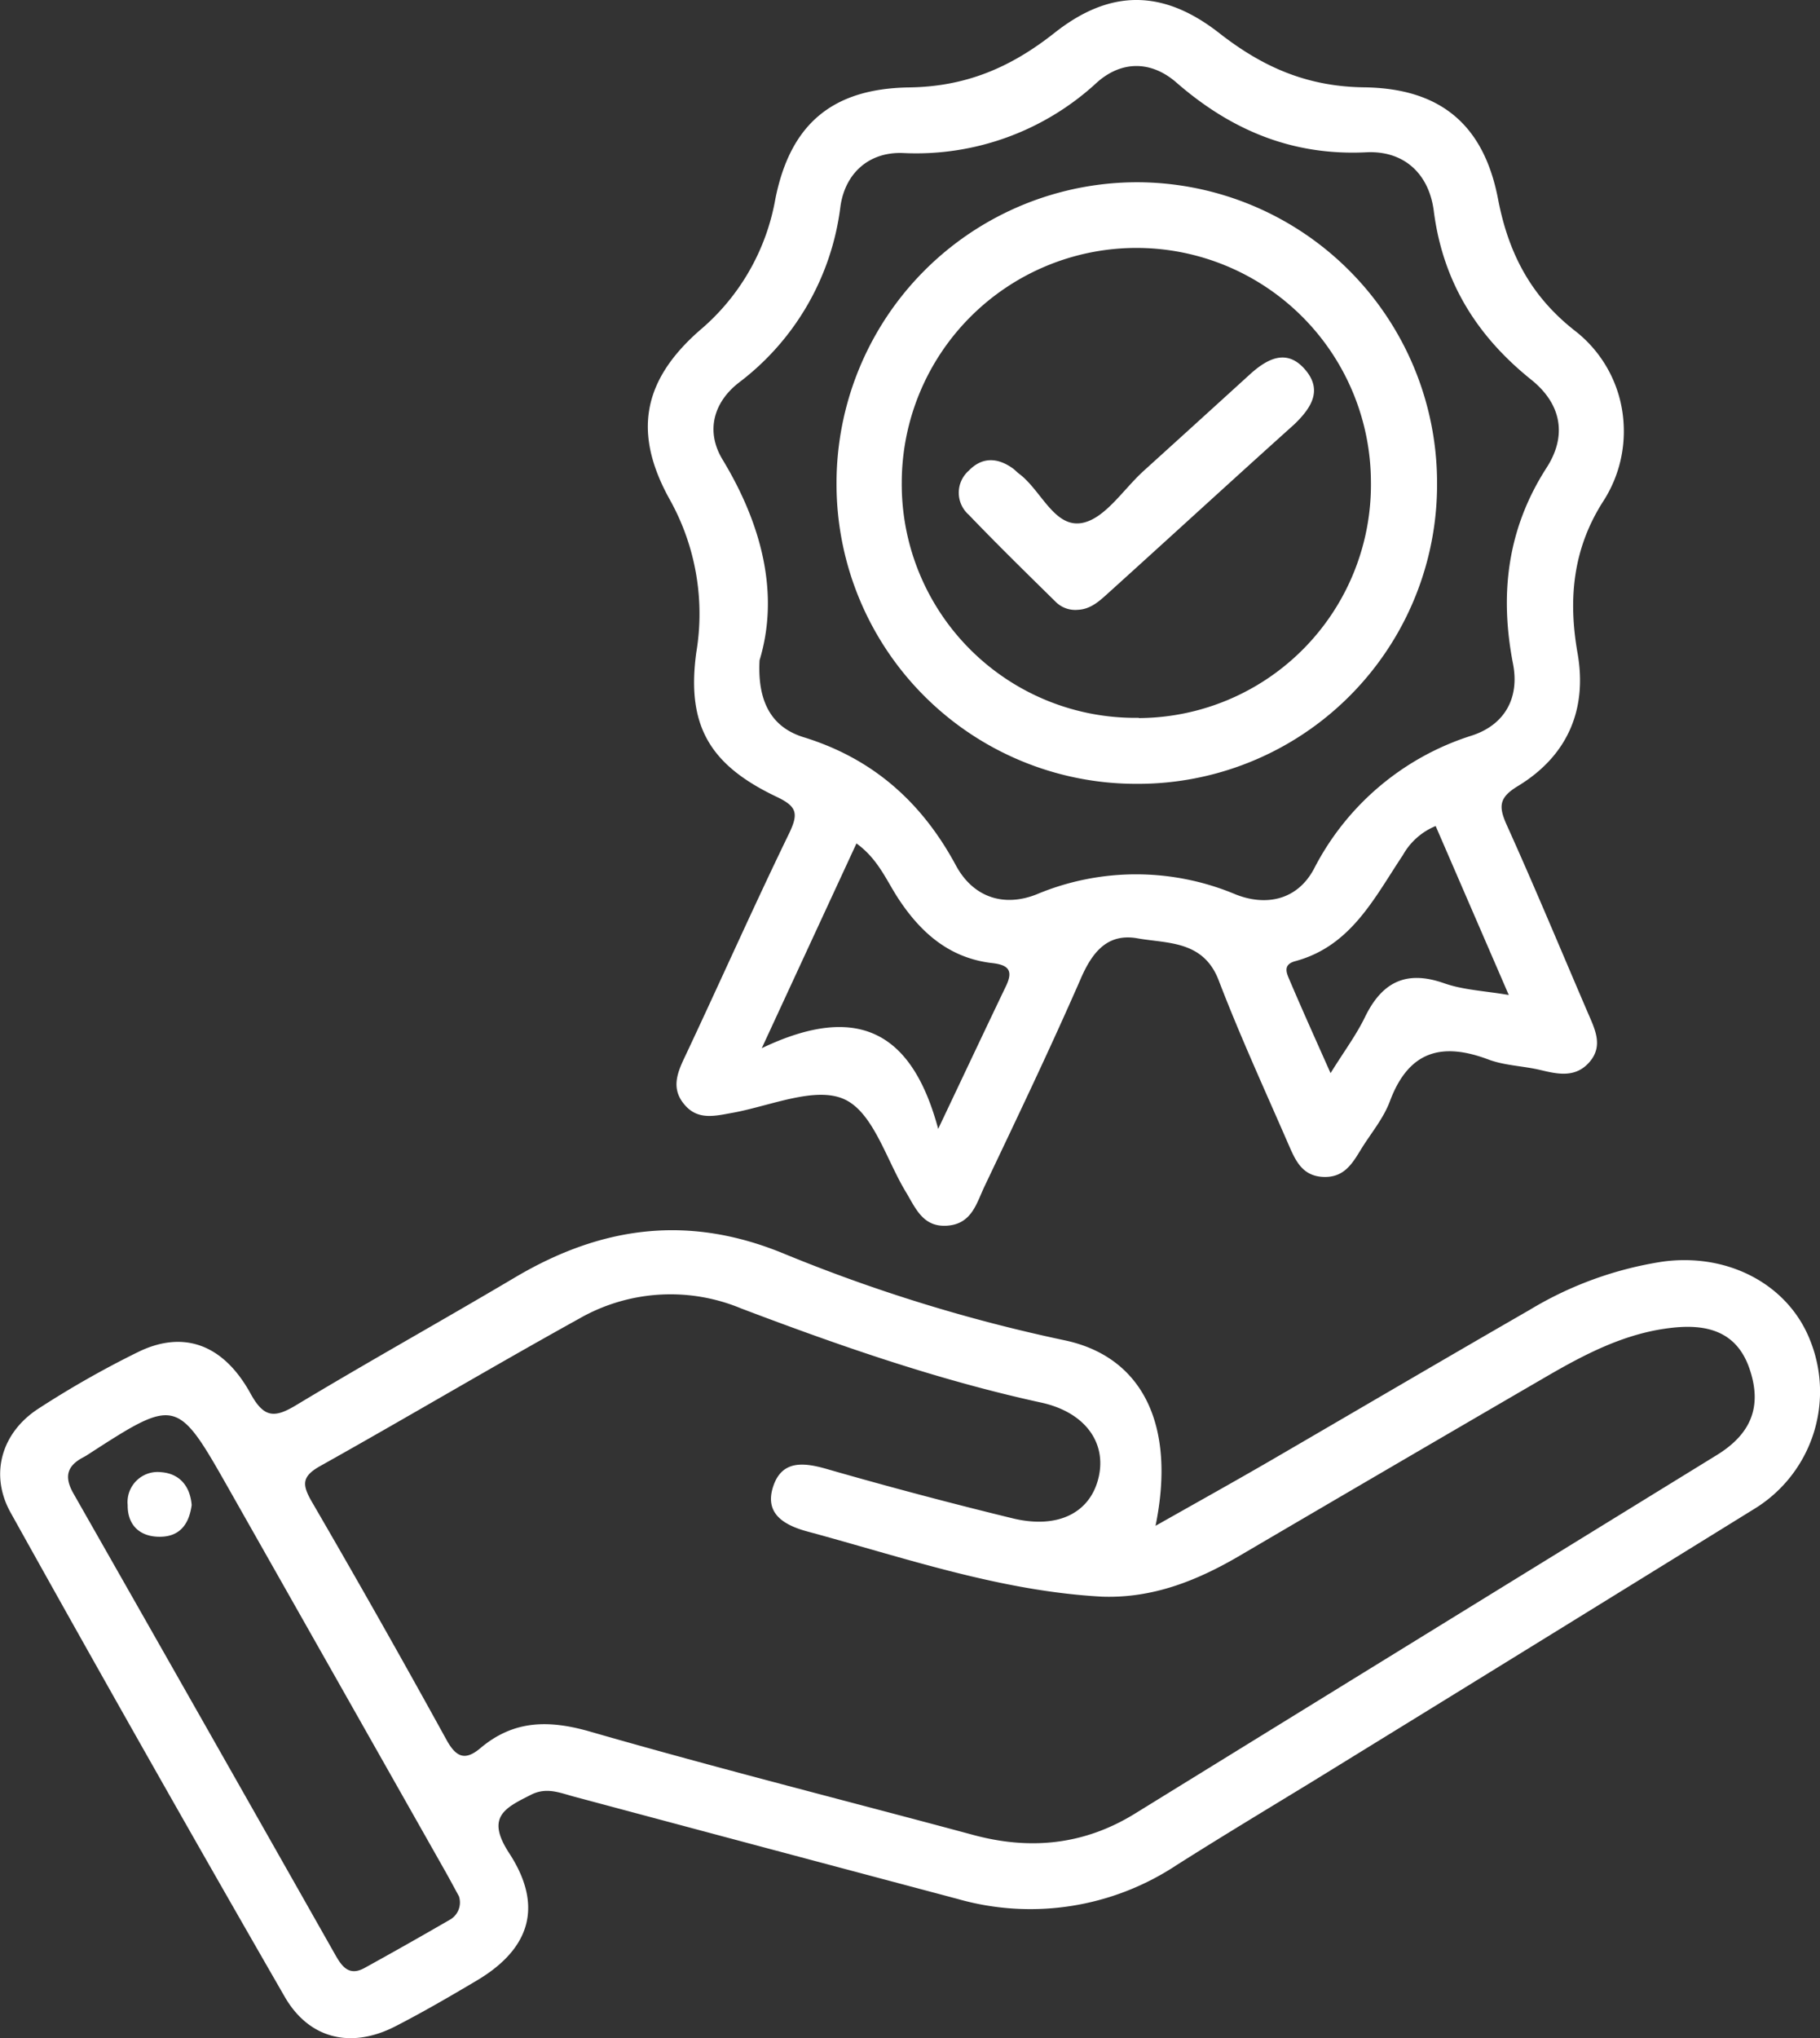 <svg id="Capa_1" data-name="Capa 1" xmlns="http://www.w3.org/2000/svg" viewBox="0 0 221.81 248.25"><rect x="0" y="0" width="221.81" height="248.25" fill="#333333" stroke="none"/><defs><style>.cls-1{fill:#fff;}</style></defs><title>vision</title><path class="cls-1" d="M1007.67-344.9c-2.65-6.8-9.95-10.69-17.92-9.63a44.32,44.32,0,0,0-16.3,5.9c-10.51,6.05-21,12.21-31.46,18.29-4.43,2.57-8.91,5.06-14.11,8,2.52-12.29-1.61-20.56-11-22.58a197.09,197.09,0,0,1-34.24-10.55c-11.71-4.85-22.31-3.35-32.82,2.87-8.86,5.25-17.87,10.26-26.69,15.57-2.64,1.59-3.92,1.54-5.54-1.41-3.33-6.05-8.21-7.77-13.73-5.06a117.19,117.19,0,0,0-12.13,6.89c-4.48,2.9-6,8-3.37,12.69q16.49,29.61,33.42,59c3,5.14,8.11,6.27,13.41,3.57,3.4-1.74,6.71-3.67,10-5.62,6.47-3.85,8.12-9.05,3.92-15.49-2.86-4.38-.58-5.49,2.6-7.09,1.9-1,3.52-.28,5.27.19q23.35,6.25,46.7,12.45A32.31,32.31,0,0,0,930.43-281c5.47-3.47,11-6.79,16.57-10.19q27-16.61,53.9-33.24A16.74,16.74,0,0,0,1007.67-344.9ZM841.83-274.33q-5.18,3-10.39,5.87c-1.85,1-2.72-.2-3.51-1.59Q812-298.18,796-326.28c-1.18-2.07-.76-3.39,1.23-4.42,0.15-.08.29-0.16,0.43-0.25,10.93-7.07,10.94-7.07,17.4,4.33q13.12,23.15,26.22,46.3c0.65,1.15,1.27,2.32,1.7,3.1A2.41,2.41,0,0,1,841.83-274.33Zm154.44-56.62q-35.47,21.82-70.92,43.68c-6.17,3.8-12.73,4.46-19.67,2.59-15.56-4.19-31.19-8.12-46.67-12.58-5.06-1.46-9.34-1.43-13.41,2-1.84,1.55-2.94,1.16-4.13-1q-8.05-14.63-16.45-29.07c-1.14-2-1.22-3,1-4.26,10.59-5.92,21-12.11,31.64-18a22.4,22.4,0,0,1,19.71-1.23c12,4.55,24,8.73,36.57,11.47,5.32,1.16,8,4.85,7,9.12s-4.9,6.3-10.39,5q-11.38-2.77-22.63-6c-2.91-.85-5.57-1.14-6.64,2.1s1.21,4.68,4.16,5.48c11.86,3.2,23.52,7.27,35.92,7.94,6.26,0.22,11.72-2,17-5.12q18.5-10.85,37-21.6c4.76-2.77,9.63-5.33,15.19-6,4.26-.53,8.09.23,9.71,4.93S1000.39-333.48,996.27-330.95Z" transform="translate(-787.05 508.2)"/><path class="cls-1" d="M984.94-456.24a15.38,15.38,0,0,0-6-11.71c-5.24-4.12-8-9.26-9.29-15.86-1.7-9.1-6.95-13.63-16.33-13.75-7-.09-12.38-2.47-17.69-6.62-6.85-5.35-13.3-5.37-20.08,0-5.3,4.18-10.74,6.53-17.69,6.63-9.43.13-14.55,4.53-16.34,13.72a27.07,27.07,0,0,1-9.25,15.92c-6.92,6.1-8.09,12.47-3.6,20.55a28.53,28.53,0,0,1,3.24,18.63c-1.21,8.89,1.61,13.7,9.77,17.58,2.47,1.17,2.71,2,1.58,4.39C879-398,875-389,870.84-380.15c-1,2.14-2.24,4.29-.39,6.48,1.65,2,3.8,1.39,6,1,4.56-.85,10-3.24,13.52-1.62s5.09,7.35,7.49,11.3c1.2,2,2.09,4.31,5.05,4.09s3.54-2.69,4.51-4.75c4-8.41,8-16.77,11.73-25.3,1.43-3.32,3.3-5.6,6.94-4.95s8,0.23,9.88,5.1c2.61,6.81,5.67,13.46,8.58,20.16,0.8,1.83,1.63,3.67,4.12,3.8s3.52-1.5,4.58-3.24c1.21-2,2.8-3.83,3.6-6,2.28-6.08,6.29-7.21,12-5.06,2,0.75,4.25.78,6.34,1.28s4.29,1,6-1,0.59-4.07-.26-6.06c-3.28-7.63-6.46-15.29-9.88-22.86-1-2.25-.87-3.3,1.41-4.68,6-3.65,8.47-9.28,7.25-16.19-1.17-6.66-.55-12.82,3.21-18.61A15.65,15.65,0,0,0,984.94-456.24ZM909.66-388.1c-2.56,5.34-5.09,10.71-8.27,17.41-3.16-11.76-9.74-15.44-21.5-9.83l11.54-24.94c2.58,1.86,3.6,4.38,5,6.56,2.75,4.24,6.24,7.36,11.43,8C909.88-390.69,910.6-390.06,909.66-388.1Zm61.27,1.1c-3-.51-5.55-0.61-7.88-1.43-4.66-1.64-7.59-.12-9.66,4.15-1.06,2.18-2.54,4.16-4.18,6.8-1.84-4.14-3.46-7.73-5-11.35-0.38-.87-0.83-1.88.7-2.29,6.8-1.83,9.63-7.7,13.11-12.91a8.09,8.09,0,0,1,4-3.55Zm4.61-64.23c-4.79,7.44-5.75,15.38-4.09,23.91,0.8,4.12-1,7.4-5,8.71a32.65,32.65,0,0,0-19.27,16.26c-2.06,3.85-5.9,4.55-9.56,3.09a31.32,31.32,0,0,0-24.23,0c-3.92,1.56-7.7.45-9.85-3.54-4.14-7.68-10.11-13-18.55-15.6-3.66-1.13-5.66-4-5.37-9.37,2.41-7.94.38-16.38-4.51-24.45-2.1-3.47-1.08-7,2-9.38A31.75,31.75,0,0,0,889.47-483c0.56-4.11,3.5-6.72,7.62-6.56a32.44,32.44,0,0,0,23.7-8.64c3-2.63,6.55-2.59,9.57,0,6.69,5.84,14.17,9,23.22,8.55,4.59-.22,7.63,2.62,8.21,7.15,1.1,8.6,5.23,15.23,11.9,20.57C977.33-459,978.07-455.15,975.54-451.23Z" transform="translate(-787.05 508.2)"/><path class="cls-1" d="M810.41-324.87c-0.29,2.16-1.31,3.77-3.68,3.86-2.55.09-4.15-1.34-4.12-3.86a3.67,3.67,0,0,1,4.1-4C808.9-328.7,810.22-327.21,810.41-324.87Z" transform="translate(-787.05 508.2)"/><path class="cls-1" d="M925.65-486A36.66,36.66,0,0,0,889-449.16a36.52,36.52,0,0,0,36.51,36.44,36.46,36.46,0,0,0,36.68-36.74A36.63,36.63,0,0,0,925.65-486Zm0.19,65.24a28.46,28.46,0,0,1-28.89-28.67A28.62,28.62,0,0,1,925.51-478a28.59,28.59,0,0,1,28.62,28.49A28.43,28.43,0,0,1,925.84-420.73Z" transform="translate(-787.05 508.2)"/><path class="cls-1" d="M946.21-463.06c-2.26-2.76-4.69-1.49-6.86.49q-6.46,5.88-12.93,11.74c-2.46,2.23-4.69,5.8-7.48,6.33-3.4.64-5-4-7.7-6-0.27-.2-0.49-0.46-0.76-0.65-1.86-1.33-3.74-1.41-5.37.29a3.57,3.57,0,0,0,0,5.36c3.45,3.6,7,7.07,10.57,10.58a3.38,3.38,0,0,0,2.75,1c1.63-.08,2.72-1.17,3.82-2.16,7.53-6.8,15-13.66,22.56-20.45C946.84-458.49,948.22-460.61,946.21-463.06Z" transform="translate(-787.05 508.2)"/></svg>